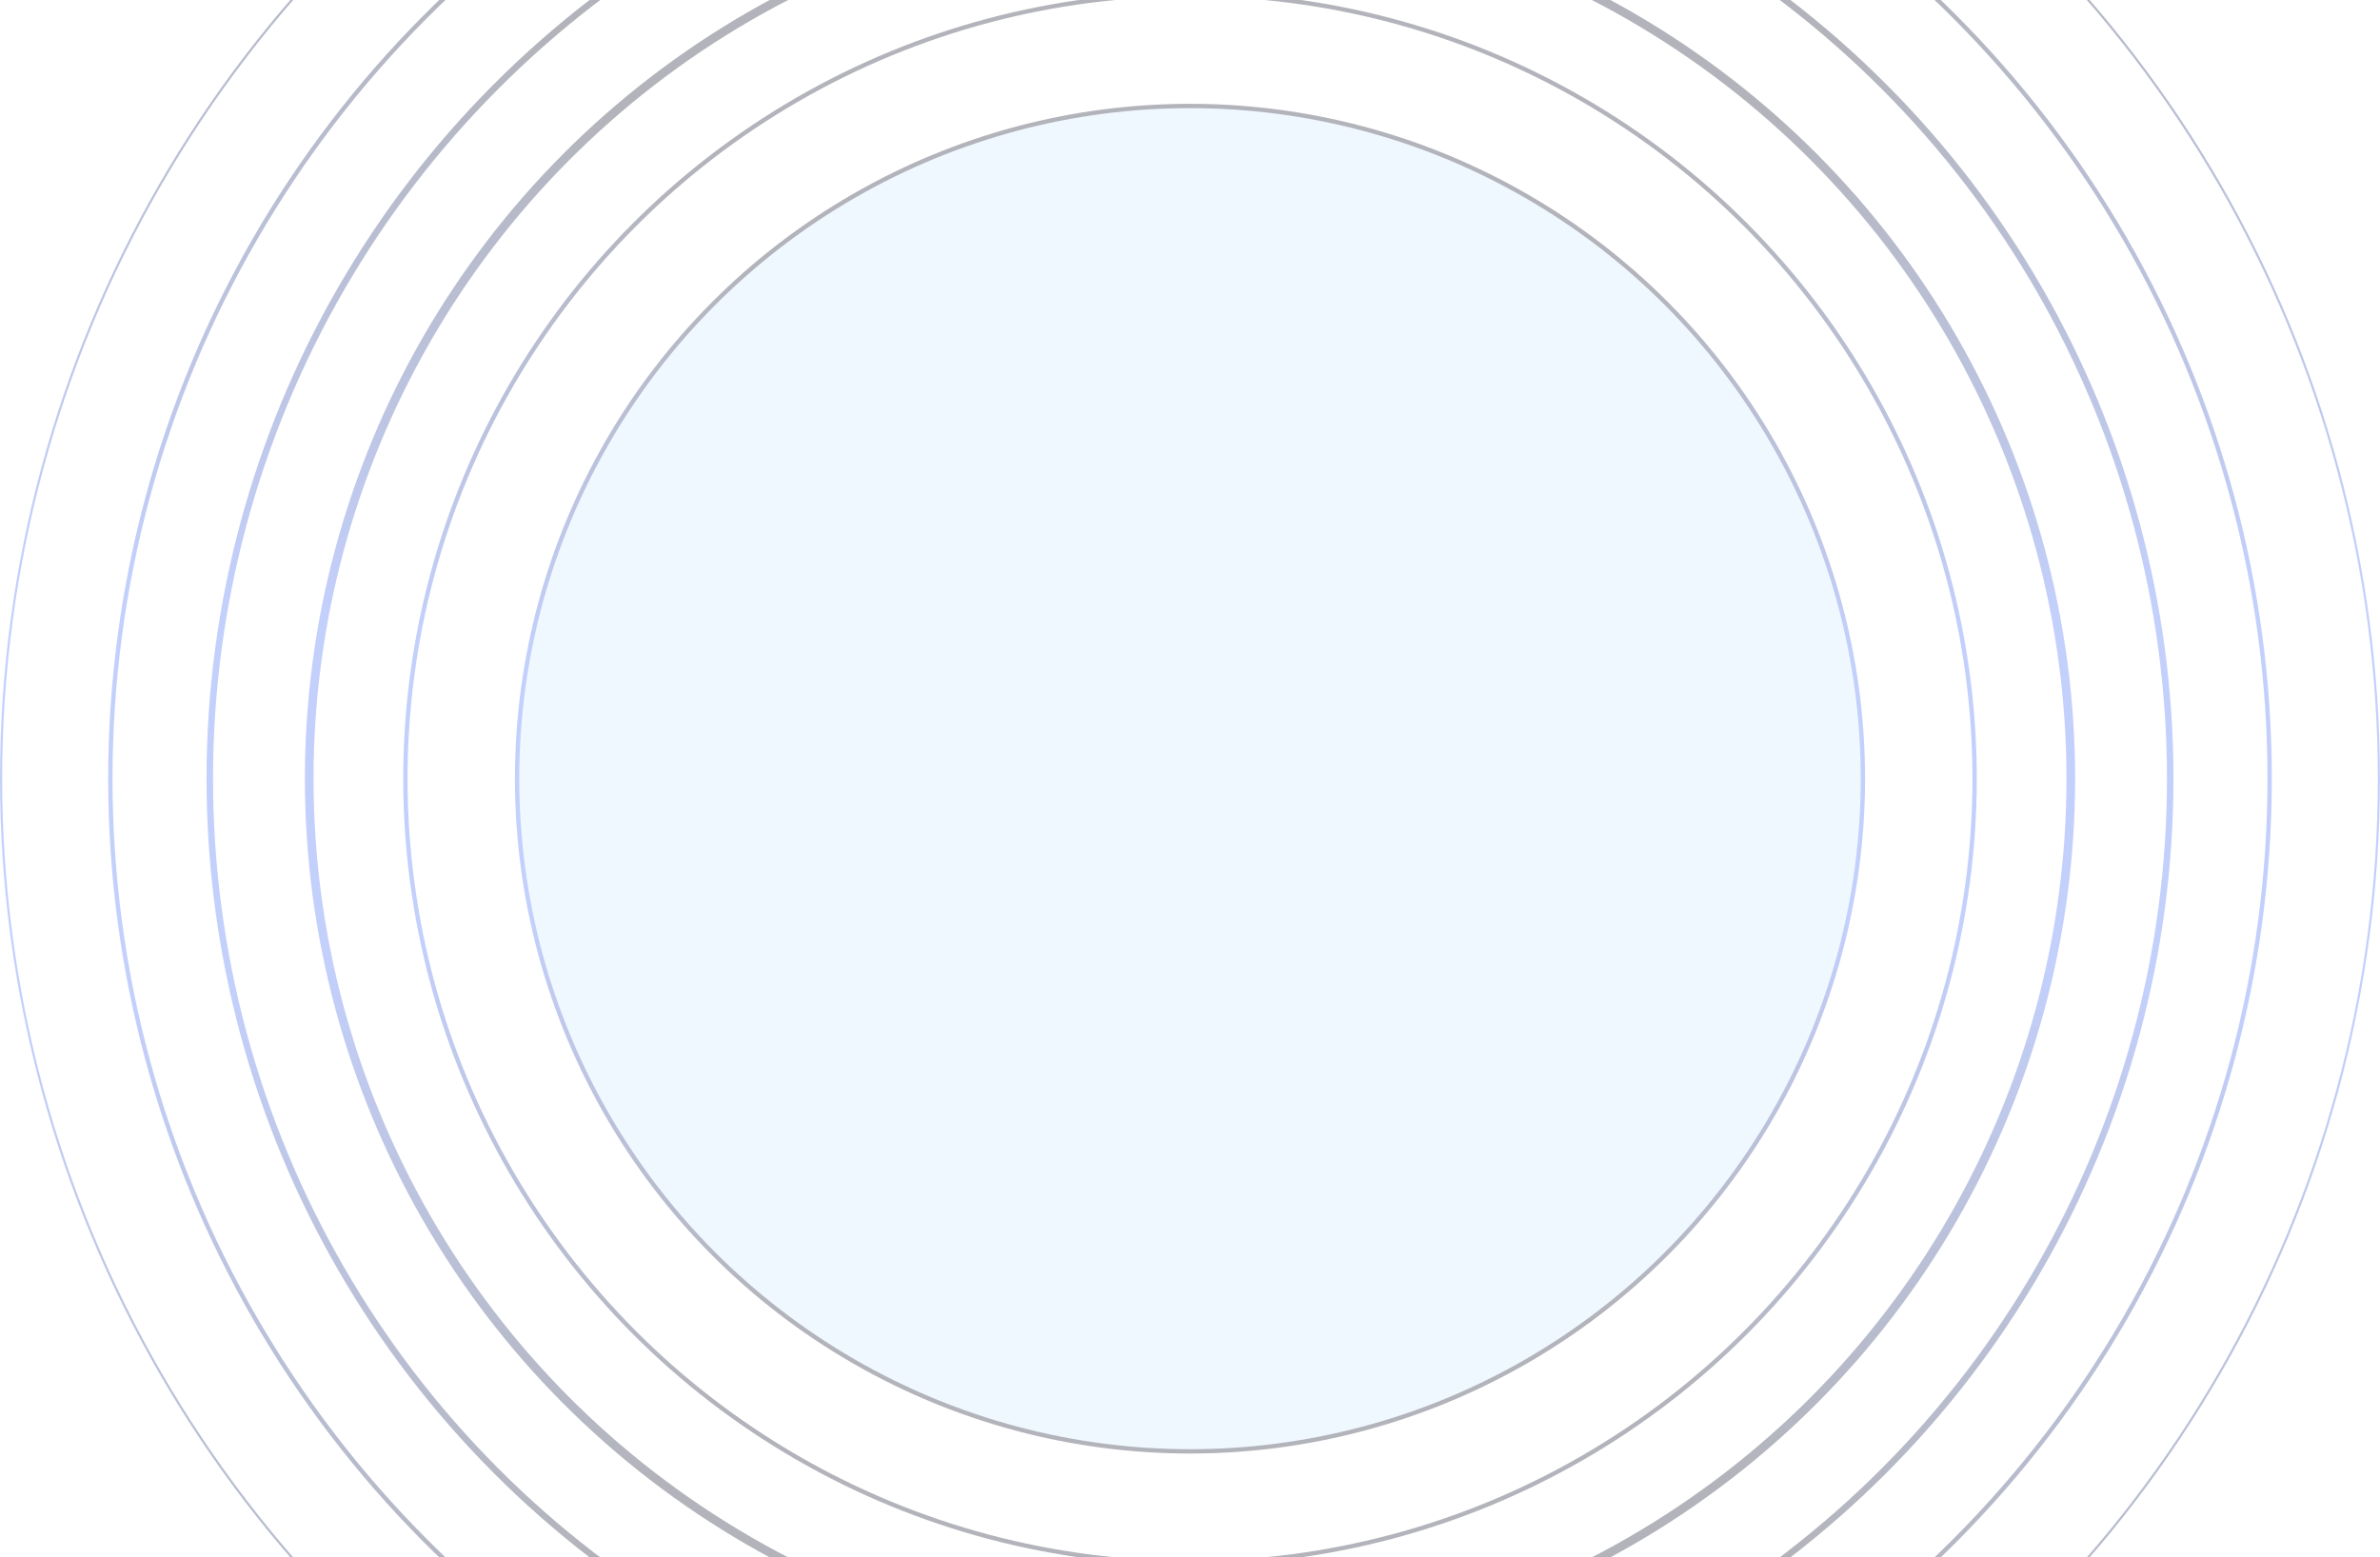 <svg width="1100" height="720" viewBox="0 0 1100 720" fill="none" xmlns="http://www.w3.org/2000/svg">
<g opacity="0.3">
<circle cx="550" cy="360" r="362.636" stroke="url(#paint0_linear_897_2976)" stroke-width="2"/>
<circle cx="550.001" cy="360" r="407.091" stroke="url(#paint1_linear_897_2976)" stroke-width="4"/>
<circle cx="550" cy="360" r="311" fill="#0084FF" fill-opacity="0.2" stroke="url(#paint2_linear_897_2976)" stroke-width="2"/>
<circle cx="550" cy="360" r="453.045" stroke="url(#paint3_linear_897_2976)" stroke-width="3"/>
<circle cx="550" cy="360" r="499" stroke="url(#paint4_linear_897_2976)" stroke-width="2"/>
<circle cx="550" cy="360" r="549.5" stroke="url(#paint5_linear_897_2976)"/>
</g>
<defs>
<linearGradient id="paint0_linear_897_2976" x1="550" y1="-3.636" x2="550" y2="723.636" gradientUnits="userSpaceOnUse">
<stop offset="0.126" stop-color="#01041C"/>
<stop offset="0.407" stop-color="#3561F6"/>
<stop offset="0.605" stop-color="#3561F6"/>
<stop offset="0.892" stop-color="#01041C"/>
</linearGradient>
<linearGradient id="paint1_linear_897_2976" x1="550.001" y1="-49.091" x2="550.001" y2="769.091" gradientUnits="userSpaceOnUse">
<stop offset="0.126" stop-color="#01041C"/>
<stop offset="0.407" stop-color="#3561F6"/>
<stop offset="0.605" stop-color="#3561F6"/>
<stop offset="0.892" stop-color="#01041C"/>
</linearGradient>
<linearGradient id="paint2_linear_897_2976" x1="550" y1="48" x2="550" y2="672" gradientUnits="userSpaceOnUse">
<stop offset="0.126" stop-color="#01041C"/>
<stop offset="0.407" stop-color="#3561F6"/>
<stop offset="0.605" stop-color="#3561F6"/>
<stop offset="0.892" stop-color="#01041C"/>
</linearGradient>
<linearGradient id="paint3_linear_897_2976" x1="550" y1="-94.545" x2="550" y2="814.546" gradientUnits="userSpaceOnUse">
<stop offset="0.126" stop-color="#01041C"/>
<stop offset="0.407" stop-color="#3561F6"/>
<stop offset="0.605" stop-color="#3561F6"/>
<stop offset="0.892" stop-color="#01041C"/>
</linearGradient>
<linearGradient id="paint4_linear_897_2976" x1="550" y1="-140" x2="550" y2="860" gradientUnits="userSpaceOnUse">
<stop offset="0.126" stop-color="#01041C"/>
<stop offset="0.407" stop-color="#3561F6"/>
<stop offset="0.605" stop-color="#3561F6"/>
<stop offset="0.892" stop-color="#01041C"/>
</linearGradient>
<linearGradient id="paint5_linear_897_2976" x1="550" y1="-190" x2="550" y2="910" gradientUnits="userSpaceOnUse">
<stop offset="0.126" stop-color="#01041C"/>
<stop offset="0.407" stop-color="#3561F6"/>
<stop offset="0.605" stop-color="#3561F6"/>
<stop offset="0.892" stop-color="#01041C"/>
</linearGradient>
</defs>
</svg>
